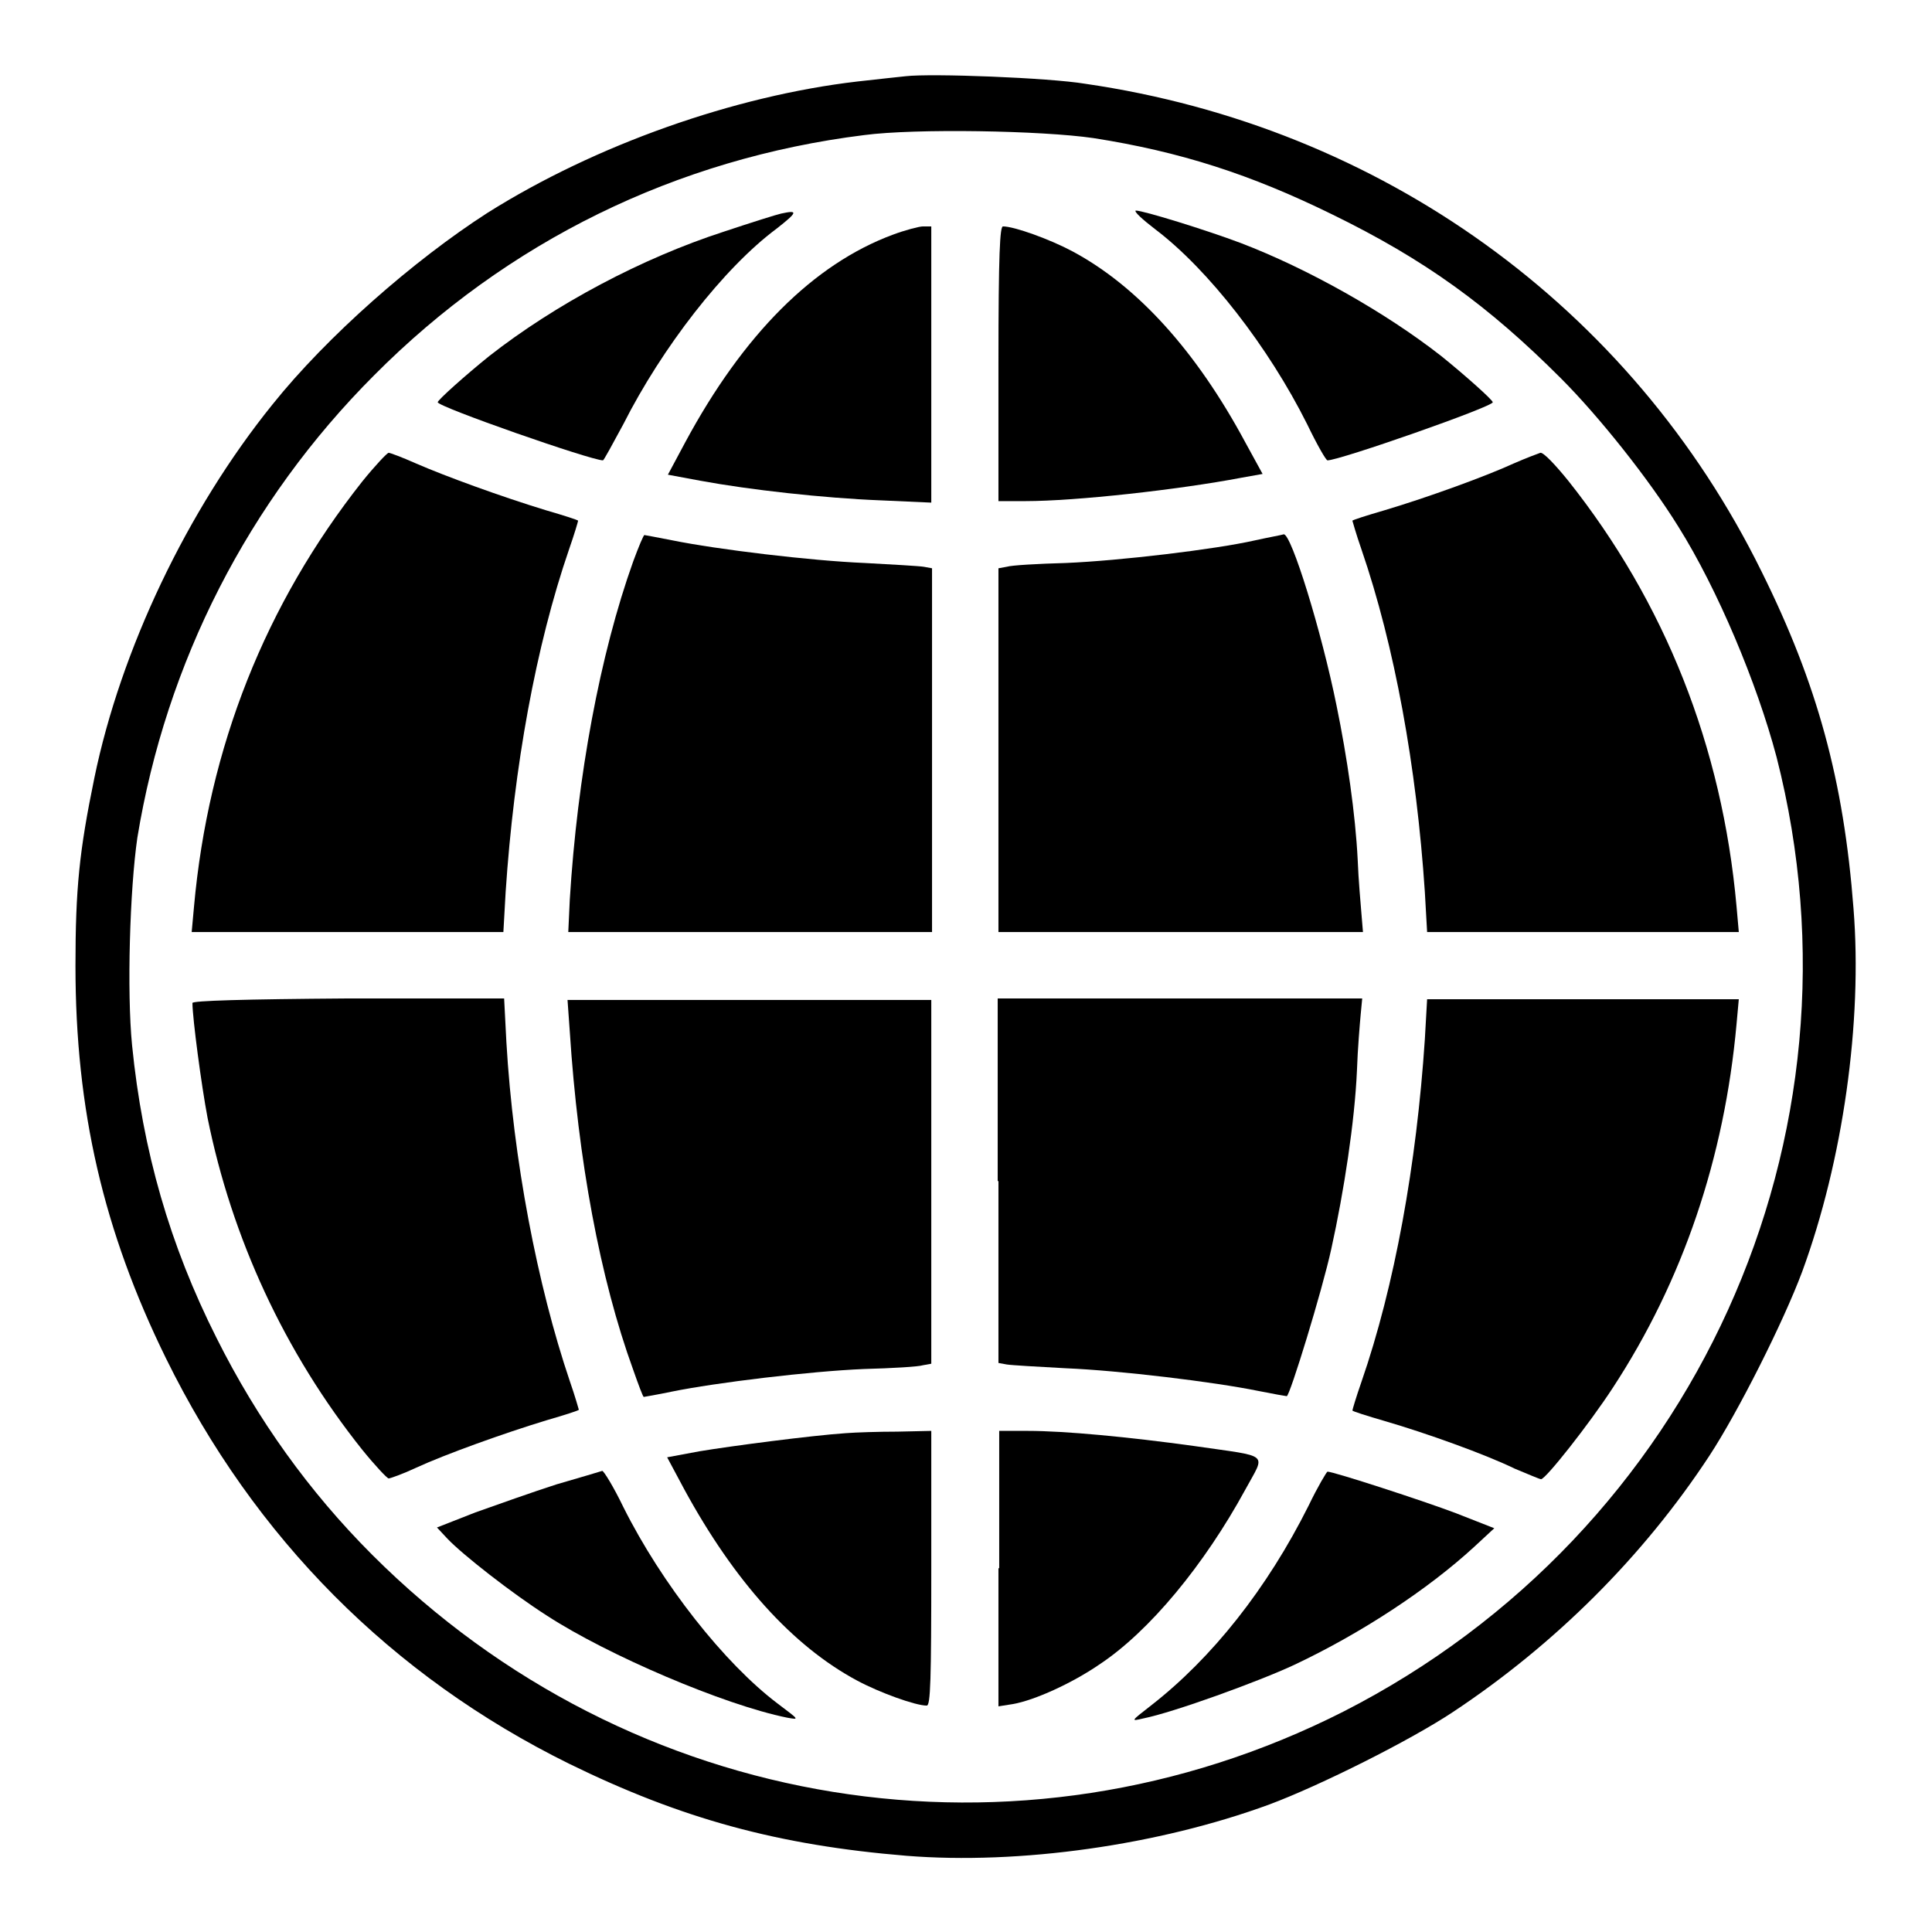 <?xml version="1.0" encoding="utf-8"?>
<!-- Svg Vector Icons : http://www.onlinewebfonts.com/icon -->
<!DOCTYPE svg PUBLIC "-//W3C//DTD SVG 1.1//EN" "http://www.w3.org/Graphics/SVG/1.1/DTD/svg11.dtd">
<svg version="1.1" xmlns="http://www.w3.org/2000/svg" xmlns:xlink="http://www.w3.org/1999/xlink" x="0px" y="0px" viewBox="0 0 256 256" enable-background="new 0 0 256 256" xml:space="preserve">
<g><g><g><path fill="#000000" d="M120,10.1c-0.9,0.1-3.8,0.4-6.4,0.7c-16.3,1.9-34.7,8.4-49,17.4c-9.8,6.3-21.3,16.4-28.5,25.4c-11.3,14-20.1,32.5-23.6,49.5c-2,9.7-2.5,14.7-2.5,24.9c0,19.1,3.7,35.1,12,52c11.7,23.8,29.9,42.1,53.4,53.7c14.9,7.3,27.7,10.8,44.7,12.2c15,1.2,33.4-1.4,48.1-6.8c6.7-2.5,18.7-8.5,24.4-12.3c13.4-8.9,25.1-20.5,33.9-33.9c3.8-5.8,9.8-17.7,12.3-24.4c5.4-14.7,8-33.1,6.8-48.1c-1.3-17-4.8-29.8-12.2-44.7c-17.3-35.1-50.4-58.9-89.6-64.6C139,10.3,123.4,9.7,120,10.1z M144.9,18.3c11.5,1.8,20.8,4.8,31.6,10.1c12.3,6,20.7,12.1,30.3,21.7c5.1,5.1,11.7,13.4,15.6,19.7c5.2,8.3,10.4,20.7,13,30.5c12.9,50.4-10.9,102.8-57.4,126.5C135,248.6,83.6,240.3,49.3,206c-8.3-8.3-15.2-17.9-20.6-28.7c-6.2-12.3-9.8-24.8-11.2-38.8c-0.7-7.1-0.3-20.6,0.7-27.5C22,87.8,32.9,66.4,49.6,49.7C67.2,32,89.6,21,114.5,17.9C121.3,17,138.1,17.3,144.9,18.3z"/><path fill="#000000" d="M103.5,28.3c-0.5,0.1-4,1.2-7.6,2.4c-10.8,3.5-22.3,9.6-31.1,16.5C61.7,49.7,58,53,58,53.3c0,0.6,20.3,7.7,21.9,7.7c0.1,0,1.3-2.2,2.7-4.8c5.1-10.1,13.3-20.7,20.3-25.9C105.7,28.1,105.8,27.8,103.5,28.3z"/><path fill="#000000" d="M153.1,30.4c7,5.3,15,15.6,20.1,25.8c1.3,2.7,2.5,4.8,2.7,4.8c1.6,0,21.9-7.1,21.9-7.7c0-0.3-3.7-3.6-6.8-6.1c-7.4-5.8-17.7-11.6-26.6-15c-4.5-1.7-12.9-4.3-13.9-4.3C150.2,28,151.4,29.1,153.1,30.4z"/><path fill="#000000" d="M118.3,31.1C107.8,35,98.5,44.3,90.8,58.6l-2.3,4.3l4.3,0.8c6.5,1.2,16.3,2.3,23.9,2.6l6.7,0.3V48.3V30l-1.1,0C121.8,30,119.9,30.5,118.3,31.1z"/><path fill="#000000" d="M132.3,48.2v18.2h3.6c6.6,0,20.2-1.5,28.6-3.1l2.8-0.5l-2.3-4.2c-6.5-12.1-14.3-20.7-22.9-25.3c-3-1.6-7.7-3.3-9.2-3.3C132.5,30,132.3,33.4,132.3,48.2z"/><path fill="#000000" d="M48,63.8C35.2,80,27.6,99,25.7,120.2l-0.3,3.3h20.7h20.6l0.3-5.3c1.1-16.6,4-32.6,8.4-45.4c0.7-2,1.2-3.7,1.2-3.8c0-0.1-1.9-0.7-4.3-1.4c-5.9-1.8-13.3-4.5-17.2-6.2c-1.8-0.8-3.4-1.4-3.6-1.4C51.3,60,49.7,61.7,48,63.8z"/><path fill="#000000" d="M200.6,61.4c-3.7,1.7-11.4,4.5-17.1,6.2c-2.4,0.7-4.3,1.3-4.3,1.4c0,0,0.5,1.8,1.2,3.8c4.4,12.8,7.3,28.8,8.4,45.4l0.3,5.3h20.6h20.7l-0.3-3.4c-1.9-21.2-9.5-40.3-22.3-56.4c-1.7-2.1-3.3-3.8-3.7-3.7C203.8,60.1,202.2,60.7,200.6,61.4z"/><path fill="#000000" d="M83.9,74.4c-4.4,12.3-7.4,28.5-8.4,44.8l-0.2,4.3h24.1h24.1V99.4V75.3l-1.1-0.2c-0.6-0.1-4.1-0.3-7.8-0.5c-7.2-0.3-19.6-1.8-25.5-3c-2-0.4-3.7-0.7-3.7-0.7C85.3,70.8,84.6,72.5,83.9,74.4z"/><path fill="#000000" d="M166.3,71.6c-5.3,1.2-17.9,2.7-25.1,3c-3.7,0.1-7.2,0.3-7.8,0.5l-1.1,0.2v24.1v24.1h24.1h24.2l-0.2-2.4c-0.1-1.3-0.4-4.5-0.5-7.2c-0.3-6-1.4-13.6-2.8-20.4c-2-9.9-6-22.8-7-22.7C169.8,70.9,168.1,71.2,166.3,71.6z"/><path fill="#000000" d="M25.5,132.9c0,2,1.2,11,2,15.2c3.2,15.9,10.2,31.1,20.5,44c1.7,2.1,3.3,3.8,3.5,3.8c0.2,0,1.9-0.6,3.6-1.4c3.9-1.8,11.7-4.6,17.3-6.3c2.4-0.7,4.3-1.3,4.3-1.4c0,0-0.5-1.8-1.2-3.8c-4.3-12.7-7.5-29.4-8.4-44.9l-0.3-5.8H46.1C32.2,132.4,25.5,132.6,25.5,132.9z"/><path fill="#000000" d="M75.5,136.7c1.1,17,4,32.7,8.4,44.8c0.7,2,1.3,3.6,1.4,3.6c0,0,1.8-0.3,3.7-0.7c5.9-1.2,18.3-2.7,25.5-3c3.7-0.1,7.2-0.3,7.8-0.5l1.1-0.2v-24.1v-24.1H99.3H75.2L75.5,136.7z"/><path fill="#000000" d="M132.3,156.5v24.1l1.1,0.2c0.6,0.1,4.1,0.3,7.8,0.5c7.2,0.3,19.6,1.8,25.5,3c2,0.4,3.7,0.7,3.8,0.7c0.4,0,4.7-14,5.9-19.5c1.7-7.7,3.1-16.9,3.4-23.6c0.1-3,0.4-6.4,0.5-7.5l0.2-2.1h-24.1h-24.2V156.5z"/><path fill="#000000" d="M188.8,137.7c-1.1,16.6-4,32.7-8.4,45.4c-0.7,2-1.2,3.7-1.2,3.8c0,0.1,1.9,0.7,4.3,1.4c5.5,1.6,13.3,4.4,17.2,6.3c1.7,0.7,3.3,1.4,3.5,1.4c0.6,0,6.3-7.2,9.5-12.1c9.3-14.2,14.8-30.5,16.4-48.2l0.3-3.3h-20.7h-20.6L188.8,137.7z"/><path fill="#000000" d="M112.1,189.9c-4.5,0.3-15.2,1.7-19.4,2.4l-4.3,0.8l2.3,4.3c6.6,12.1,14.3,20.7,22.9,25.3c3,1.6,7.7,3.3,9.2,3.3c0.5,0,0.6-3.4,0.6-18.2v-18.2l-4.5,0.1C116.4,189.7,113.4,189.8,112.1,189.9z"/><path fill="#000000" d="M132.3,207.8v18.3l1.9-0.3c2.9-0.5,7.9-2.8,11.4-5.2c6.7-4.4,14-13.3,19.4-23.2c2.7-5,3.5-4.3-6.8-5.8c-8.7-1.2-17.1-2-22-2h-3.8V207.8z"/><path fill="#000000" d="M73.7,196.7c-3.1,1-7.9,2.7-10.7,3.7l-5.1,2l1.4,1.5c2,2.1,8.5,7.2,13.2,10.2c8,5.2,23.4,11.8,31.8,13.5c1.7,0.3,1.6,0.3-1.3-1.9c-7-5.3-15.3-15.8-20.4-26c-1.3-2.7-2.6-4.8-2.8-4.8C79.5,195,76.8,195.8,73.7,196.7z"/><path fill="#000000" d="M173.4,199.5c-5.5,11-12.8,20.2-20.9,26.5c-2.7,2.1-2.7,2.1-1,1.7c4-0.8,15.3-4.9,20-7.1c8.9-4.2,17.7-10,23.8-15.6l2.7-2.5l-5.1-2c-4.2-1.6-16.2-5.5-17-5.5C175.8,195,174.6,197,173.4,199.5z"/></g></g></g>
</svg>